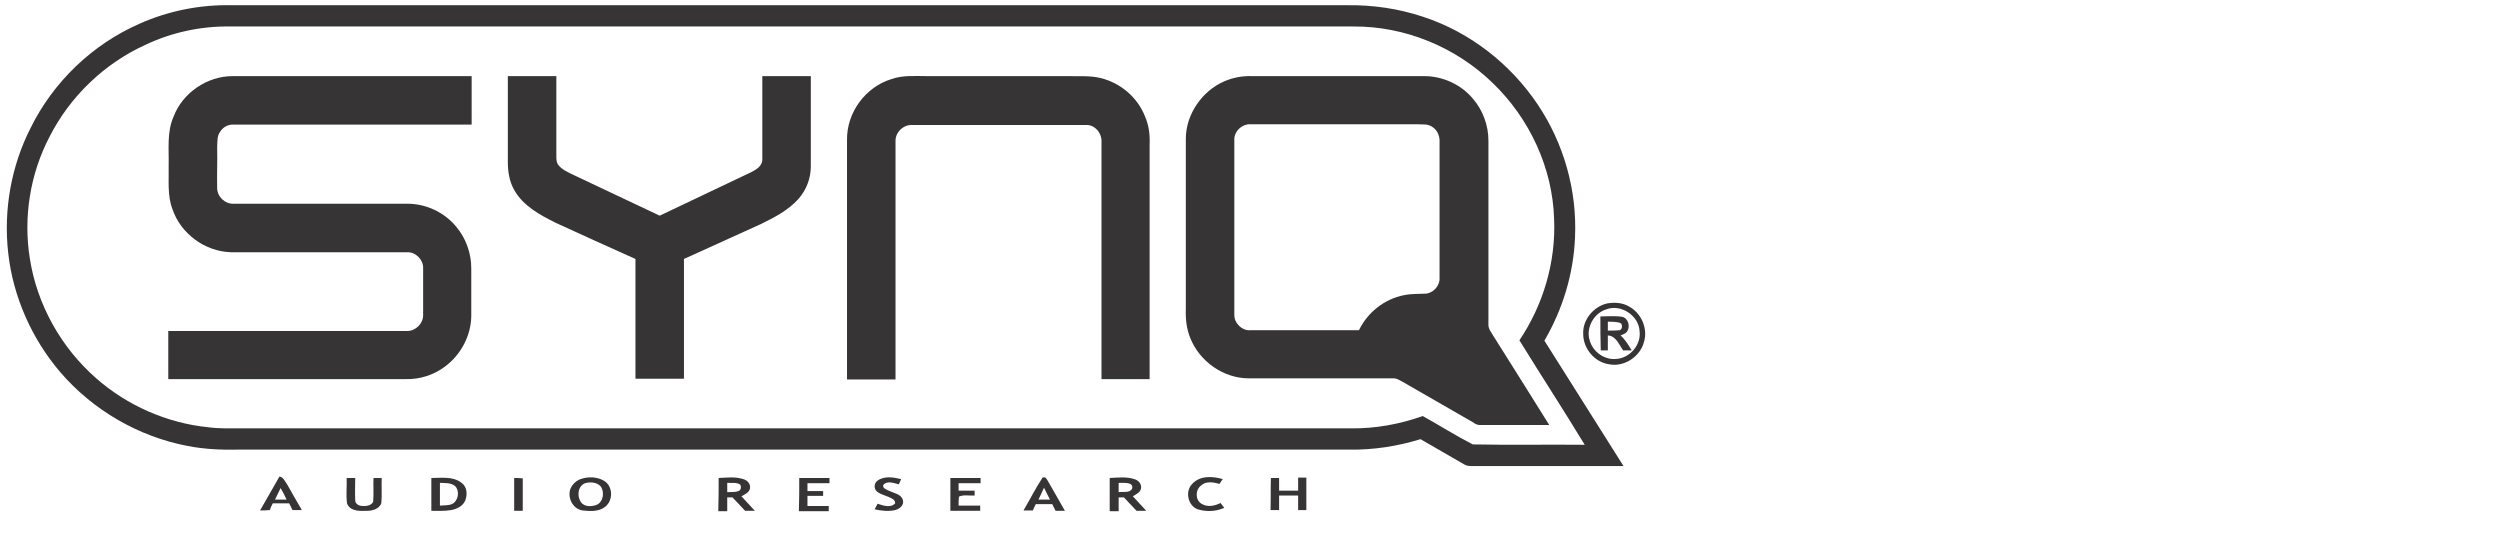 <?xml version="1.0" encoding="utf-8"?>
<!-- Generator: Adobe Illustrator 24.0.3, SVG Export Plug-In . SVG Version: 6.00 Build 0)  -->
<svg version="1.1" id="Слой_1" xmlns="http://www.w3.org/2000/svg" xmlns:xlink="http://www.w3.org/1999/xlink" x="0px" y="0px"
	 viewBox="0 0 670 148.3" style="enable-background:new 0 0 670 148.3;" xml:space="preserve">
<style type="text/css">
	.st0{fill:#373435;}
</style>
<g id="_x23_373435ff">
	<path class="st0" d="M37.3,6.4c7.8-3.5,16.4-5.2,24.9-5c99.6,0,199.2,0,298.8,0c6.9-0.1,13.8,0.9,20.4,3.1
		c12.5,4.1,23.4,12.6,30.7,23.5c7,10.4,10.6,23.1,10,35.7c-0.4,9.7-3.3,19.2-8.2,27.6c7.1,11.2,14.1,22.4,21.2,33.6
		c-13.6,0-27.2,0-40.8,0c-0.7,0-1.4-0.1-2-0.5c-3.9-2.2-7.7-4.5-11.6-6.7c-6.2,1.9-12.6,2.9-19.1,2.8c-99.2,0-198.4,0-297.6,0
		c-4.6,0.1-9.3-0.1-13.8-1c-13.1-2.5-25.3-9.6-34-19.7c-7.7-9-12.7-20.3-14-32c-1.3-11.5,0.8-23.3,6-33.5
		C14.3,21.9,24.8,11.9,37.3,6.4 M39,12c-11,5-20.2,13.8-25.7,24.6C8.1,46.5,6.2,58.2,8,69.3c1.9,12.3,8.4,23.9,17.8,32.1
		c8.3,7.3,19,12,30,13.1c3,0.4,6,0.3,8.9,0.3c99.1,0,198.1,0,297.2,0c6.6,0.1,13.2-1.1,19.4-3.3c4.5,2.5,8.9,5.3,13.4,7.6
		c10,0.2,20,0,30,0.1c-5.7-9.4-11.7-18.6-17.5-28c6.4-9.5,9.8-21,9.3-32.5c-0.4-13.7-6.6-27-16.5-36.5c-9.9-9.6-23.5-15.2-37.3-15.1
		c-100.4,0-200.8,0-301.2,0C53.7,7,46,8.7,39,12z"/>
	<path class="st0" d="M46.5,31.3c2.4-6.4,9-10.9,15.8-10.9c21.4,0,42.8,0,64.1,0c0,4.3,0,8.7,0,13c-21.2,0-42.5,0-63.7,0
		c-1.5-0.1-2.9,0.6-3.7,1.9c-0.9,1.2-0.7,2.7-0.8,4.1c0.1,3.7-0.1,7.3,0,11c0,2.3,2.1,4.3,4.4,4.2c15.5,0,31,0,46.6,0
		c5,0,9.9,2.3,13.1,6.2c2.6,3.1,4,7.1,4,11.1c0,4.3,0,8.6,0,12.9c-0.1,5.2-2.8,10.3-7,13.4c-3,2.3-6.8,3.5-10.5,3.4
		c-21.2,0-42.4,0-63.7,0c0-4.3,0-8.6,0-12.9c21.3,0,42.7,0,64.1,0c2.2,0,4.2-2,4.2-4.2c0-4.2,0-8.4,0-12.6c0.1-2.2-1.9-4.3-4.1-4.3
		c-15.8,0-31.6,0-47.4,0c-7-0.2-13.5-5-15.7-11.6c-1.4-3.7-0.9-7.8-1-11.7C45.3,39.9,44.7,35.4,46.5,31.3z"/>
	<path class="st0" d="M136.1,20.4c4.3,0,8.7,0,13,0c0,7.1,0,14.3,0,21.4c0,0.9,0,1.8,0.6,2.5c0.9,1.1,2.2,1.7,3.4,2.3
		c7.9,3.7,15.8,7.5,23.7,11.2c8.1-3.9,16.3-7.7,24.4-11.6c1.4-0.7,3.2-1.7,3.1-3.6c0-7.4,0-14.8,0-22.2c4.3,0,8.6,0,13,0
		c0,8.1,0,16.2,0,24.2c0,3.2-1.2,6.3-3.3,8.7c-2.8,3.1-6.5,5-10.2,6.8c-6.8,3.1-13.7,6.2-20.5,9.3c0,10.7,0,21.4,0,32.1
		c-4.3,0-8.7,0-13,0c0-10.7,0-21.4,0-32.1c-7.1-3.2-14.3-6.4-21.4-9.7c-4.2-2.1-8.7-4.5-11.1-8.8c-1.3-2.3-1.7-4.9-1.7-7.5
		C136.1,35.7,136.1,28.1,136.1,20.4z"/>
	<path class="st0" d="M238.9,21.2c3.1-1.1,6.4-0.8,9.6-0.8c12.6,0,25.1,0,37.7,0c2.9,0.1,5.8-0.2,8.7,0.5c5.4,1.3,10,5.2,12,10.4
		c1,2.3,1.3,4.8,1.2,7.3c0,21,0,42,0,63c-4.3,0-8.6,0-12.9,0c0-21.1,0-42.3,0-63.4c0.2-2.4-1.7-4.8-4.1-4.7c-15.5,0-31,0-46.5,0
		c-2.4-0.2-4.7,1.9-4.6,4.4c0,21.3,0,42.5,0,63.8c-4.3,0-8.7,0-13,0c0-21.4,0-42.8,0-64.2C226.9,30.1,232,23.3,238.9,21.2z"/>
	<path class="st0" d="M328.1,21.8c2.3-1,4.9-1.5,7.4-1.4c15.4,0,30.8,0,46.2,0c4.9,0,9.8,2.2,13,6c2.7,3.1,4.2,7.2,4.2,11.3
		c0,16.5,0,32.9,0,49.4c0,1.1,0.8,2,1.3,2.9c5,7.9,10,15.9,15,23.9c-6.1,0-12.1,0-18.2,0c-0.8,0.1-1.6-0.2-2.2-0.7
		c-6.4-3.7-12.9-7.4-19.3-11.1c-0.6-0.3-1.2-0.7-1.9-0.7c-13,0-25.9,0-38.9,0c-6.8,0-13.2-4.5-15.7-10.8c-1-2.4-1.3-5.1-1.2-7.7
		c0-15.2,0-30.5,0-45.7C317.8,30.7,322.1,24.4,328.1,21.8 M330.8,37.7c0,15.5,0,31.1,0,46.6c-0.1,2.3,2.1,4.4,4.3,4.2
		c9.7,0,19.4,0,29.1,0c2.3-4.8,6.9-8.4,12.1-9.4c1.9-0.4,3.8-0.3,5.7-0.4c2.1-0.1,3.9-2.1,3.8-4.2c0-12.1,0-24.3,0-36.4
		c0.1-1.5-0.5-3.1-1.8-4c-1.3-1-2.9-0.7-4.4-0.8c-14.8,0-29.7,0-44.5,0C332.8,33.2,330.6,35.3,330.8,37.7z"/>
	<path class="st0" d="M430.8,81.3c1.9-0.3,4-0.2,5.7,0.8c3.3,1.7,5.2,5.9,4.1,9.5c-1,4-5.4,6.9-9.5,6c-3.8-0.6-6.8-4.2-6.8-8.1
		C424.1,85.7,427.1,82.1,430.8,81.3 M430.5,82.9c-3.3,1-5.5,4.9-4.5,8.2c0.8,3.1,3.9,5.4,7.1,5.1c3.7-0.2,6.8-3.8,6.3-7.5
		C439.2,84.6,434.4,81.4,430.5,82.9z"/>
	<path class="st0" d="M428.9,84.8c1.9,0,3.9-0.2,5.8,0.1c1.6,0.3,2.2,2.4,1.5,3.7c-0.4,0.8-1.2,1-1.9,1.3c1.3,1.1,2.1,2.6,3,4
		c-0.8,0-1.5,0-2.3,0c-1.1-1.5-1.9-3.9-4.1-4c0,1.3,0,2.6,0,4c-0.6,0-1.3,0-1.9,0C428.9,90.9,428.9,87.8,428.9,84.8 M430.9,86.2
		c0,0.8,0,1.6,0,2.4c1.1,0,2.1,0,3.2-0.1c0.7-0.3,0.7-1.2,0.4-1.8C433.3,86.1,432,86.3,430.9,86.2z"/>
	<path class="st0" d="M69.7,136.8c1.7-3,3.5-6.1,5.2-9.1c1.1,0.2,1.5,1.4,2.1,2.2c1.3,2.3,2.6,4.6,3.9,6.8c-0.8,0-1.7,0-2.5,0
		c-0.3-0.6-0.6-1.2-0.9-1.8c-1.5,0-2.9,0-4.4,0c-0.3,0.6-0.6,1.2-0.8,1.8C71.4,136.8,70.5,136.8,69.7,136.8 M75.2,130.8
		c-0.5,1-1,2.1-1.5,3.1c1,0,2.1,0,3.1,0C76.3,132.8,75.8,131.8,75.2,130.8z"/>
	<path class="st0" d="M100.1,128.1c0.7,0,1.5,0,2.2,0c-0.1,2.2,0.1,4.5-0.1,6.7c-0.5,1.7-2.7,2.2-4.3,2.1c-1.8,0.1-4.2,0-4.9-2
		c-0.3-2.3,0-4.5-0.1-6.8c0.8,0,1.5,0,2.3,0c0,2-0.1,4,0,6c0,1,1.1,1.5,1.9,1.5c1,0.1,2.4-0.1,2.9-1.1
		C100.2,132.3,100,130.2,100.1,128.1z"/>
	<path class="st0" d="M115.6,128.1c2.7,0,5.8-0.5,8.1,1.3c1.5,1.1,1.6,3.1,1,4.7c-0.6,1.5-2.2,2.3-3.8,2.6c-1.8,0.3-3.5,0.2-5.3,0.2
		C115.6,133.9,115.6,131,115.6,128.1 M117.9,129.4c0,2,0,4.1,0,6.1c1.1-0.1,2.2,0,3.2-0.4c1.7-0.8,2.2-3.4,0.9-4.8
		C120.8,129.3,119.3,129.5,117.9,129.4z"/>
	<path class="st0" d="M137.8,128.1c0.8,0,1.5,0,2.3,0.1c0,2.9,0,5.8,0,8.7c-0.8,0-1.5,0-2.3,0C137.8,133.9,137.8,131,137.8,128.1z"
		/>
	<path class="st0" d="M155.9,128.3c1.9-0.6,4.1-0.5,5.9,0.5c2.5,1.4,2.6,5.3,0.4,7c-1.7,1.4-4.1,1.2-6.1,1c-2.5-0.4-4-3.2-3.3-5.6
		C153.3,129.8,154.5,128.7,155.9,128.3 M156.8,129.5c-2,0.8-2.2,3.5-1.1,5.1c1,1.3,2.8,1.2,4.2,0.7c1.8-0.8,2.1-3.3,1.2-4.8
		C160.1,129.2,158.2,129.1,156.8,129.5z"/>
	<path class="st0" d="M192.6,128.1c2.2-0.1,4.4-0.4,6.6,0.3c1.1,0.3,2,1.3,1.8,2.5c-0.2,1.1-1.4,1.6-2.3,2.1
		c1.2,1.3,2.4,2.6,3.6,3.9c-0.9,0-1.7,0-2.6,0c-1.1-1.2-2.3-2.4-3.4-3.6c-0.4,0-1.1,0-1.4,0c0,1.2,0,2.4,0,3.7c-0.8,0-1.6,0-2.4,0
		C192.6,133.9,192.6,131,192.6,128.1 M194.9,129.4c0,0.8,0,1.7,0,2.5c1-0.1,2,0.1,3-0.3c0.7-0.2,0.8-1.1,0.5-1.7
		C197.4,129.2,196.1,129.5,194.9,129.4z"/>
	<path class="st0" d="M214.2,128.1c2.7,0,5.4,0,8.1,0c0,0.3,0,1,0,1.4c-2,0-3.9,0-5.9,0c0,0.7,0,1.4,0,2.1c1.4,0,2.8,0,4.2,0
		c0,0.3,0,0.9,0,1.3c-1.4,0-2.8,0-4.2,0c0,0.9,0,1.8,0,2.7c1.9,0,3.8,0,5.7,0c0,0.4,0,0.9,0,1.4c-2.7,0-5.3,0-8,0
		C214.2,133.9,214.2,131,214.2,128.1z"/>
	<path class="st0" d="M235.2,128.8c1.8-1.3,4.2-0.9,6.3-0.4c-0.2,0.5-0.4,0.9-0.6,1.4c-1.3-0.3-3.2-1.1-4.2,0.2
		c-0.2,0.9,0.9,1.2,1.5,1.5c1.4,0.7,3.4,0.9,3.8,2.6c0.3,1.3-0.9,2.3-2.1,2.6c-1.8,0.4-3.7,0.2-5.5-0.2c0.3-0.5,0.5-1,0.8-1.5
		c1.5,0.5,3.5,1.2,4.7-0.1c0-0.5-0.2-0.9-0.7-1.2c-1.3-0.8-2.9-1-4.1-1.9C234.1,131,234.2,129.5,235.2,128.8z"/>
	<path class="st0" d="M254.7,128.1c2.7,0,5.4,0,8.1,0c0,0.5,0,0.9,0,1.4c-2,0-3.9,0-5.9,0c0,0.7,0,1.4,0,2c1.4,0,2.8,0,4.3,0
		c0,0.4,0,0.8,0,1.3c-1.4,0.1-2.9-0.3-4.2,0.3c-0.1,0.8-0.1,1.6-0.1,2.4c1.9,0,3.9,0,5.8,0c0,0.4,0,0.9,0,1.4c-2.7,0-5.3,0-8,0
		C254.7,133.9,254.7,131,254.7,128.1z"/>
	<path class="st0" d="M279.4,128c0.9-0.4,1.2,0.6,1.6,1.2c1.5,2.6,2.9,5.1,4.4,7.7c-0.8,0-1.7,0-2.5,0c-0.3-0.6-0.6-1.2-0.9-1.8
		c-1.5,0-2.9,0-4.4,0c-0.3,0.6-0.6,1.2-0.8,1.7c-0.9,0-1.7,0-2.5,0C276,133.9,277.5,130.9,279.4,128 M279.8,130.7
		c-0.5,1.1-1,2.2-1.5,3.2c1,0,2.1,0,3.1,0C280.8,132.8,280.3,131.7,279.8,130.7z"/>
	<path class="st0" d="M297.4,128.1c2.2-0.1,4.4-0.4,6.6,0.3c1.1,0.3,2,1.3,1.8,2.5c-0.2,1.1-1.4,1.6-2.2,2.1
		c1.2,1.3,2.4,2.6,3.6,3.9c-0.9,0-1.7,0-2.6,0c-1.1-1.2-2.3-2.4-3.4-3.6c-0.3,0-1,0-1.4,0c0,1.2,0,2.4,0,3.7c-0.8,0-1.6,0-2.4,0
		C297.4,133.9,297.4,131,297.4,128.1 M299.8,129.4c0,0.8,0,1.7,0,2.5c1.2-0.2,2.9,0.3,3.6-0.9C303.9,129,301,129.5,299.8,129.4z"/>
	<path class="st0" d="M319.5,129.7c2.1-2.3,5.5-2.1,8.2-1.3c-0.3,0.4-0.6,0.9-0.9,1.3c-1.6-0.5-3.6-0.8-4.9,0.4
		c-1.6,1.2-1.6,3.9,0.1,4.9c1.6,1,3.5,0.6,5.1-0.2c0.3,0.4,0.7,0.9,1,1.3c-2.2,1-4.8,1.1-7.1,0.4
		C318.4,135.6,317.5,131.7,319.5,129.7z"/>
	<path class="st0" d="M340.6,128.1c0.7,0,1.5,0,2.2,0c0,1.1,0,2.3,0,3.4c1.7,0,3.4,0,5.1,0c0-1.2,0-2.3,0-3.5c0.7,0,1.5,0,2.2,0
		c0,2.9,0,5.8,0,8.7c-0.7,0-1.5,0-2.2,0c0-1.3,0-2.6,0-3.9c-1.7,0-3.4,0-5.1,0c0,1.3,0,2.6,0,3.9c-0.8,0-1.5,0-2.3,0
		C340.6,133.9,340.5,131,340.6,128.1z"/>
</g>
</svg>
